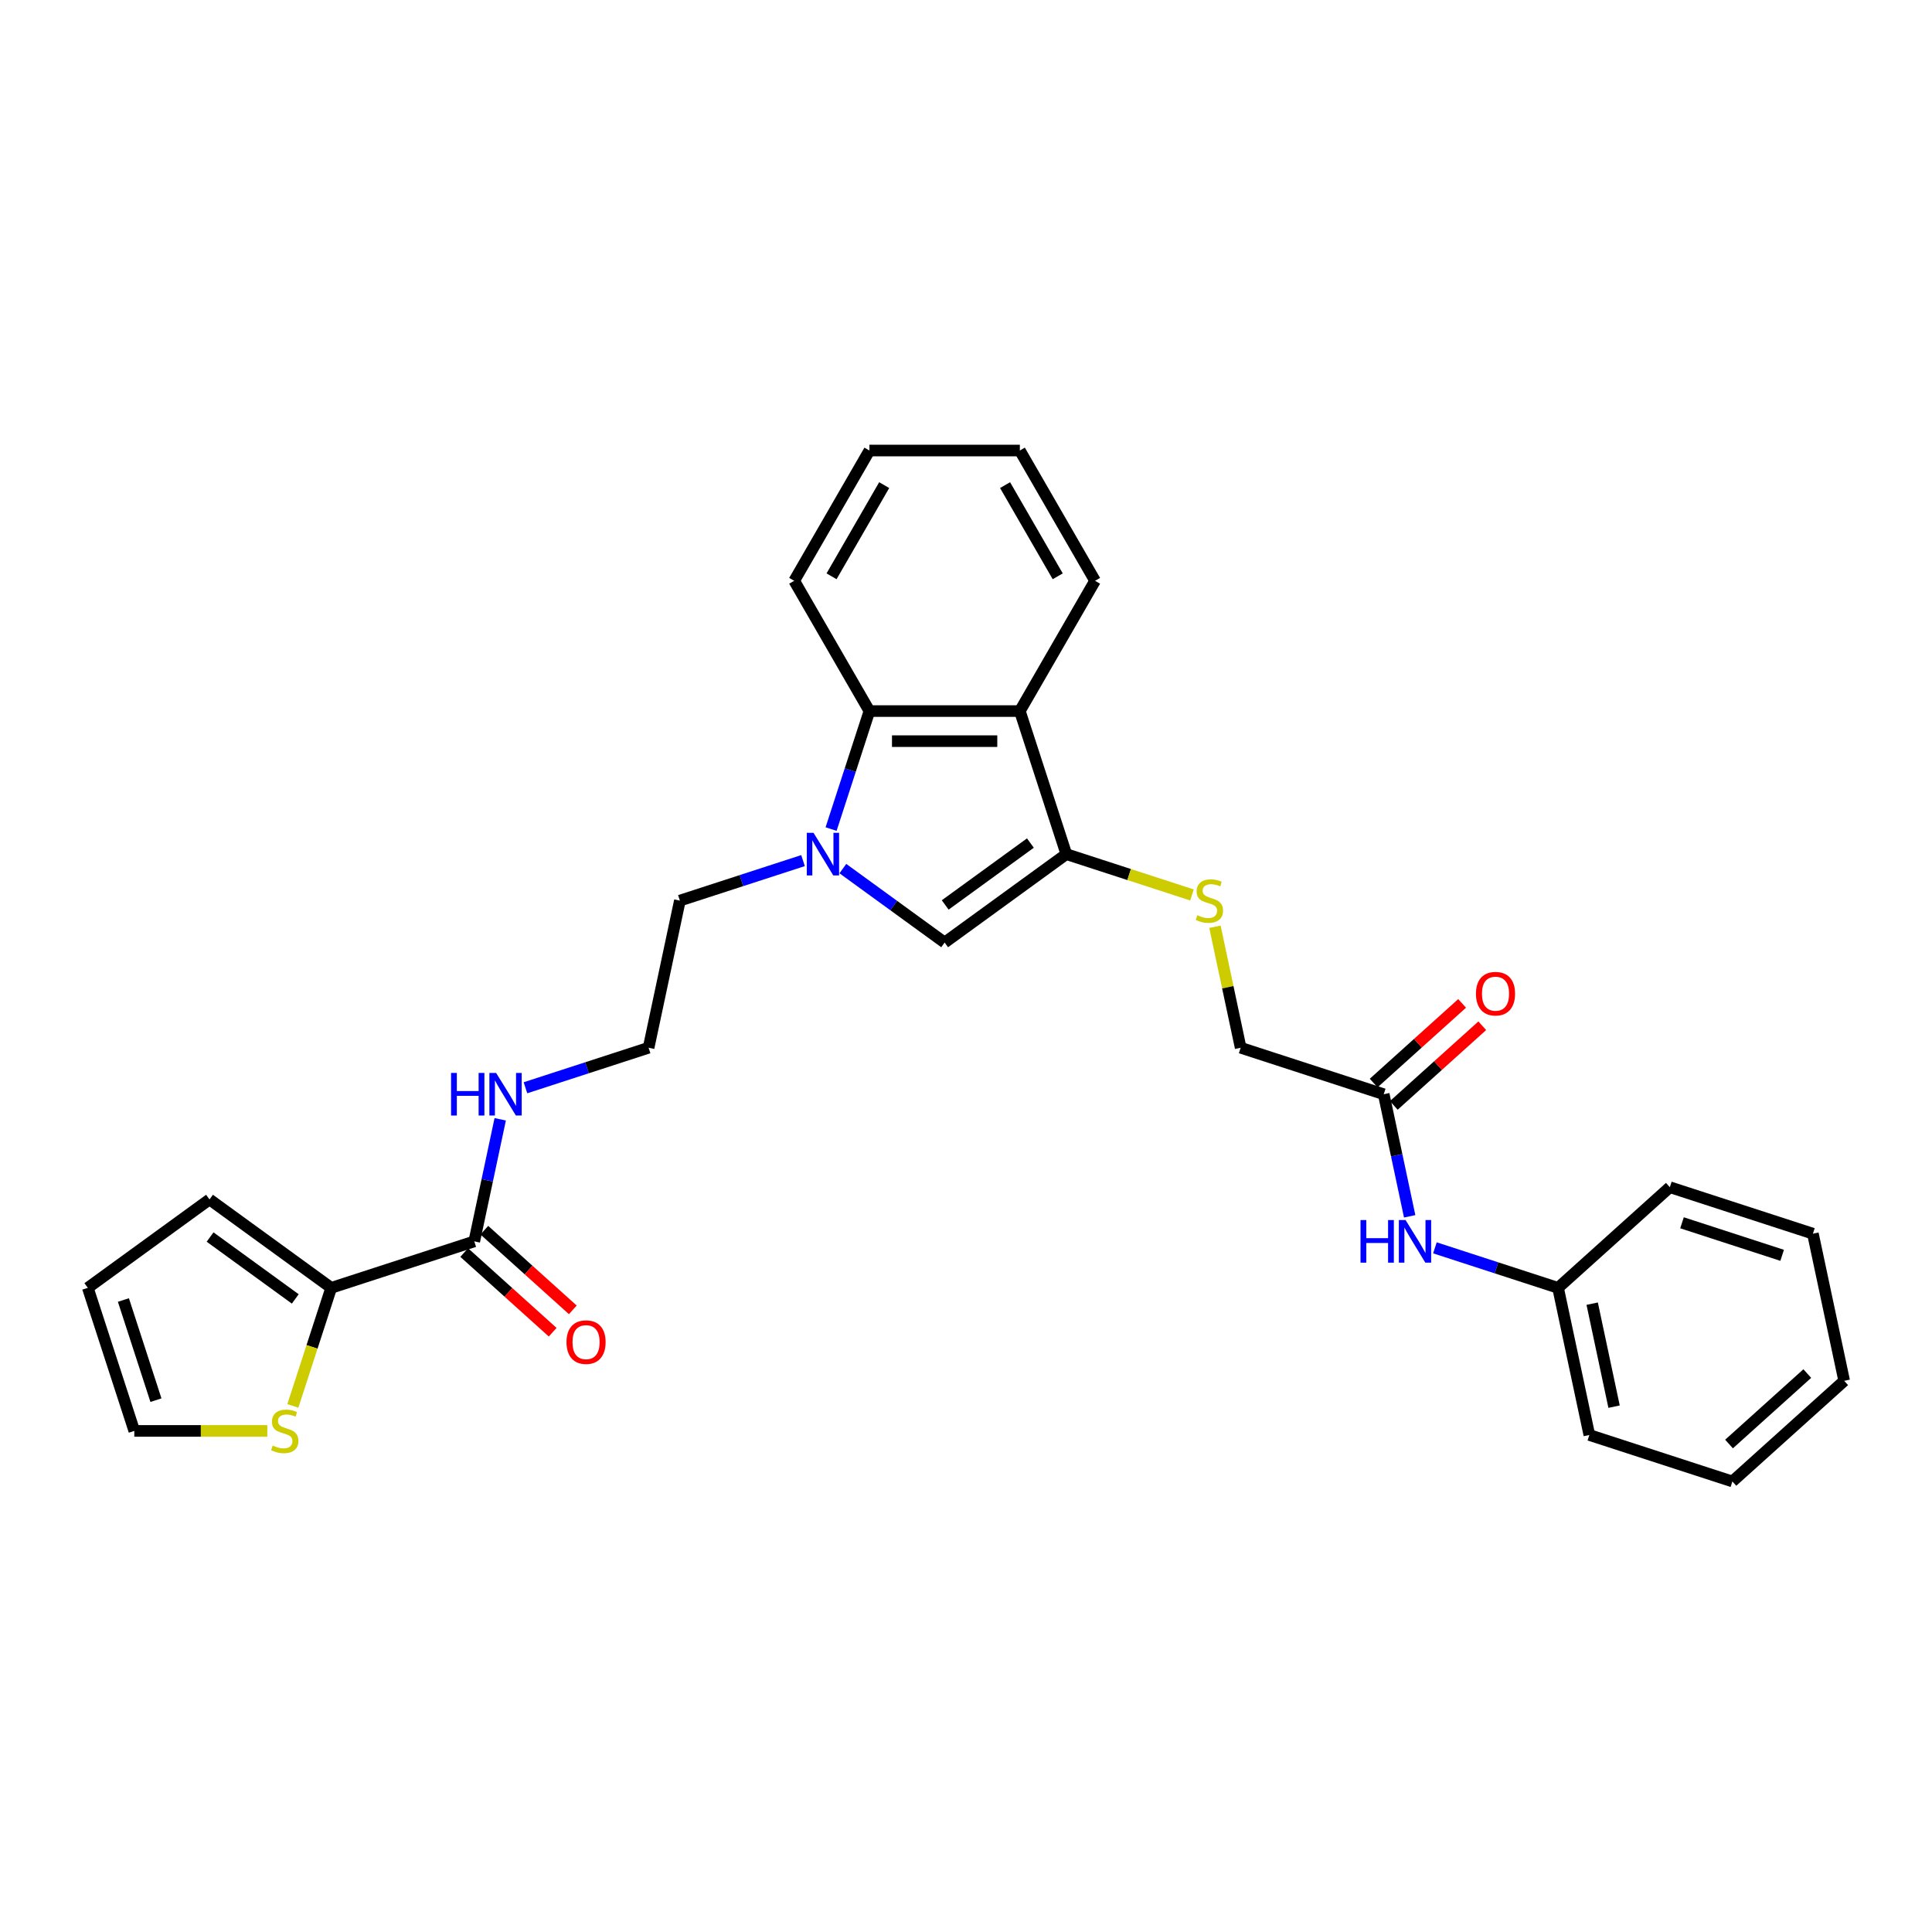 <?xml version='1.0' encoding='iso-8859-1'?>
<svg version='1.1' baseProfile='full'
              xmlns='http://www.w3.org/2000/svg'
                      xmlns:rdkit='http://www.rdkit.org/xml'
                      xmlns:xlink='http://www.w3.org/1999/xlink'
                  xml:space='preserve'
width='1000px' height='1000px' viewBox='0 0 1000 1000'>
<!-- END OF HEADER -->
<rect style='opacity:1.0;fill:#FFFFFF;stroke:none' width='1000' height='1000' x='0' y='0'> </rect>
<path class='bond-1' d='M 436.26,449.586 L 462.601,468.723' style='fill:none;fill-rule:evenodd;stroke:#0000FF;stroke-width:6px;stroke-linecap:butt;stroke-linejoin:miter;stroke-opacity:1' />
<path class='bond-1' d='M 462.601,468.723 L 488.941,487.861' style='fill:none;fill-rule:evenodd;stroke:#000000;stroke-width:6px;stroke-linecap:butt;stroke-linejoin:miter;stroke-opacity:1' />
<path class='bond-3' d='M 430.167,429.125 L 440.089,398.587' style='fill:none;fill-rule:evenodd;stroke:#0000FF;stroke-width:6px;stroke-linecap:butt;stroke-linejoin:miter;stroke-opacity:1' />
<path class='bond-3' d='M 440.089,398.587 L 450.012,368.048' style='fill:none;fill-rule:evenodd;stroke:#000000;stroke-width:6px;stroke-linecap:butt;stroke-linejoin:miter;stroke-opacity:1' />
<path class='bond-17' d='M 415.644,445.446 L 383.774,455.801' style='fill:none;fill-rule:evenodd;stroke:#0000FF;stroke-width:6px;stroke-linecap:butt;stroke-linejoin:miter;stroke-opacity:1' />
<path class='bond-17' d='M 383.774,455.801 L 351.904,466.156' style='fill:none;fill-rule:evenodd;stroke:#000000;stroke-width:6px;stroke-linecap:butt;stroke-linejoin:miter;stroke-opacity:1' />
<path class='bond-0' d='M 551.93,442.096 L 488.941,487.861' style='fill:none;fill-rule:evenodd;stroke:#000000;stroke-width:6px;stroke-linecap:butt;stroke-linejoin:miter;stroke-opacity:1' />
<path class='bond-0' d='M 533.329,436.363 L 489.237,468.398' style='fill:none;fill-rule:evenodd;stroke:#000000;stroke-width:6px;stroke-linecap:butt;stroke-linejoin:miter;stroke-opacity:1' />
<path class='bond-6' d='M 551.93,442.096 L 584.446,452.661' style='fill:none;fill-rule:evenodd;stroke:#000000;stroke-width:6px;stroke-linecap:butt;stroke-linejoin:miter;stroke-opacity:1' />
<path class='bond-6' d='M 584.446,452.661 L 616.962,463.227' style='fill:none;fill-rule:evenodd;stroke:#CCCC00;stroke-width:6px;stroke-linecap:butt;stroke-linejoin:miter;stroke-opacity:1' />
<path class='bond-29' d='M 551.93,442.096 L 527.87,368.048' style='fill:none;fill-rule:evenodd;stroke:#000000;stroke-width:6px;stroke-linecap:butt;stroke-linejoin:miter;stroke-opacity:1' />
<path class='bond-2' d='M 527.87,368.048 L 450.012,368.048' style='fill:none;fill-rule:evenodd;stroke:#000000;stroke-width:6px;stroke-linecap:butt;stroke-linejoin:miter;stroke-opacity:1' />
<path class='bond-2' d='M 516.192,383.62 L 461.69,383.62' style='fill:none;fill-rule:evenodd;stroke:#000000;stroke-width:6px;stroke-linecap:butt;stroke-linejoin:miter;stroke-opacity:1' />
<path class='bond-19' d='M 527.87,368.048 L 566.8,300.621' style='fill:none;fill-rule:evenodd;stroke:#000000;stroke-width:6px;stroke-linecap:butt;stroke-linejoin:miter;stroke-opacity:1' />
<path class='bond-21' d='M 450.012,368.048 L 411.082,300.621' style='fill:none;fill-rule:evenodd;stroke:#000000;stroke-width:6px;stroke-linecap:butt;stroke-linejoin:miter;stroke-opacity:1' />
<path class='bond-4' d='M 171.433,666.59 L 245.481,642.53' style='fill:none;fill-rule:evenodd;stroke:#000000;stroke-width:6px;stroke-linecap:butt;stroke-linejoin:miter;stroke-opacity:1' />
<path class='bond-7' d='M 171.433,666.59 L 161.505,697.144' style='fill:none;fill-rule:evenodd;stroke:#000000;stroke-width:6px;stroke-linecap:butt;stroke-linejoin:miter;stroke-opacity:1' />
<path class='bond-7' d='M 161.505,697.144 L 151.577,727.698' style='fill:none;fill-rule:evenodd;stroke:#CCCC00;stroke-width:6px;stroke-linecap:butt;stroke-linejoin:miter;stroke-opacity:1' />
<path class='bond-10' d='M 171.433,666.59 L 108.444,620.826' style='fill:none;fill-rule:evenodd;stroke:#000000;stroke-width:6px;stroke-linecap:butt;stroke-linejoin:miter;stroke-opacity:1' />
<path class='bond-10' d='M 152.831,672.323 L 108.739,640.288' style='fill:none;fill-rule:evenodd;stroke:#000000;stroke-width:6px;stroke-linecap:butt;stroke-linejoin:miter;stroke-opacity:1' />
<path class='bond-5' d='M 245.481,642.53 L 252.196,610.937' style='fill:none;fill-rule:evenodd;stroke:#000000;stroke-width:6px;stroke-linecap:butt;stroke-linejoin:miter;stroke-opacity:1' />
<path class='bond-5' d='M 252.196,610.937 L 258.911,579.344' style='fill:none;fill-rule:evenodd;stroke:#0000FF;stroke-width:6px;stroke-linecap:butt;stroke-linejoin:miter;stroke-opacity:1' />
<path class='bond-12' d='M 240.271,648.316 L 263.167,668.932' style='fill:none;fill-rule:evenodd;stroke:#000000;stroke-width:6px;stroke-linecap:butt;stroke-linejoin:miter;stroke-opacity:1' />
<path class='bond-12' d='M 263.167,668.932 L 286.063,689.548' style='fill:none;fill-rule:evenodd;stroke:#FF0000;stroke-width:6px;stroke-linecap:butt;stroke-linejoin:miter;stroke-opacity:1' />
<path class='bond-12' d='M 250.69,636.744 L 273.586,657.36' style='fill:none;fill-rule:evenodd;stroke:#000000;stroke-width:6px;stroke-linecap:butt;stroke-linejoin:miter;stroke-opacity:1' />
<path class='bond-12' d='M 273.586,657.36 L 296.482,677.976' style='fill:none;fill-rule:evenodd;stroke:#FF0000;stroke-width:6px;stroke-linecap:butt;stroke-linejoin:miter;stroke-opacity:1' />
<path class='bond-16' d='M 628.854,479.688 L 635.51,511.001' style='fill:none;fill-rule:evenodd;stroke:#CCCC00;stroke-width:6px;stroke-linecap:butt;stroke-linejoin:miter;stroke-opacity:1' />
<path class='bond-16' d='M 635.51,511.001 L 642.166,542.313' style='fill:none;fill-rule:evenodd;stroke:#000000;stroke-width:6px;stroke-linecap:butt;stroke-linejoin:miter;stroke-opacity:1' />
<path class='bond-11' d='M 138.357,740.638 L 103.936,740.638' style='fill:none;fill-rule:evenodd;stroke:#CCCC00;stroke-width:6px;stroke-linecap:butt;stroke-linejoin:miter;stroke-opacity:1' />
<path class='bond-11' d='M 103.936,740.638 L 69.514,740.638' style='fill:none;fill-rule:evenodd;stroke:#000000;stroke-width:6px;stroke-linecap:butt;stroke-linejoin:miter;stroke-opacity:1' />
<path class='bond-8' d='M 716.214,566.373 L 642.166,542.313' style='fill:none;fill-rule:evenodd;stroke:#000000;stroke-width:6px;stroke-linecap:butt;stroke-linejoin:miter;stroke-opacity:1' />
<path class='bond-9' d='M 716.214,566.373 L 722.929,597.966' style='fill:none;fill-rule:evenodd;stroke:#000000;stroke-width:6px;stroke-linecap:butt;stroke-linejoin:miter;stroke-opacity:1' />
<path class='bond-9' d='M 722.929,597.966 L 729.644,629.559' style='fill:none;fill-rule:evenodd;stroke:#0000FF;stroke-width:6px;stroke-linecap:butt;stroke-linejoin:miter;stroke-opacity:1' />
<path class='bond-14' d='M 721.423,572.159 L 744.32,551.543' style='fill:none;fill-rule:evenodd;stroke:#000000;stroke-width:6px;stroke-linecap:butt;stroke-linejoin:miter;stroke-opacity:1' />
<path class='bond-14' d='M 744.32,551.543 L 767.216,530.928' style='fill:none;fill-rule:evenodd;stroke:#FF0000;stroke-width:6px;stroke-linecap:butt;stroke-linejoin:miter;stroke-opacity:1' />
<path class='bond-14' d='M 711.004,560.587 L 733.9,539.971' style='fill:none;fill-rule:evenodd;stroke:#000000;stroke-width:6px;stroke-linecap:butt;stroke-linejoin:miter;stroke-opacity:1' />
<path class='bond-14' d='M 733.9,539.971 L 756.796,519.355' style='fill:none;fill-rule:evenodd;stroke:#FF0000;stroke-width:6px;stroke-linecap:butt;stroke-linejoin:miter;stroke-opacity:1' />
<path class='bond-18' d='M 742.71,645.88 L 774.58,656.235' style='fill:none;fill-rule:evenodd;stroke:#0000FF;stroke-width:6px;stroke-linecap:butt;stroke-linejoin:miter;stroke-opacity:1' />
<path class='bond-18' d='M 774.58,656.235 L 806.449,666.59' style='fill:none;fill-rule:evenodd;stroke:#000000;stroke-width:6px;stroke-linecap:butt;stroke-linejoin:miter;stroke-opacity:1' />
<path class='bond-13' d='M 108.444,620.826 L 45.455,666.59' style='fill:none;fill-rule:evenodd;stroke:#000000;stroke-width:6px;stroke-linecap:butt;stroke-linejoin:miter;stroke-opacity:1' />
<path class='bond-31' d='M 69.514,740.638 L 45.455,666.59' style='fill:none;fill-rule:evenodd;stroke:#000000;stroke-width:6px;stroke-linecap:butt;stroke-linejoin:miter;stroke-opacity:1' />
<path class='bond-31' d='M 80.715,724.719 L 63.873,672.885' style='fill:none;fill-rule:evenodd;stroke:#000000;stroke-width:6px;stroke-linecap:butt;stroke-linejoin:miter;stroke-opacity:1' />
<path class='bond-15' d='M 271.977,563.024 L 303.847,552.668' style='fill:none;fill-rule:evenodd;stroke:#0000FF;stroke-width:6px;stroke-linecap:butt;stroke-linejoin:miter;stroke-opacity:1' />
<path class='bond-15' d='M 303.847,552.668 L 335.716,542.313' style='fill:none;fill-rule:evenodd;stroke:#000000;stroke-width:6px;stroke-linecap:butt;stroke-linejoin:miter;stroke-opacity:1' />
<path class='bond-20' d='M 351.904,466.156 L 335.716,542.313' style='fill:none;fill-rule:evenodd;stroke:#000000;stroke-width:6px;stroke-linecap:butt;stroke-linejoin:miter;stroke-opacity:1' />
<path class='bond-22' d='M 806.449,666.59 L 822.637,742.747' style='fill:none;fill-rule:evenodd;stroke:#000000;stroke-width:6px;stroke-linecap:butt;stroke-linejoin:miter;stroke-opacity:1' />
<path class='bond-22' d='M 824.109,674.776 L 835.44,728.086' style='fill:none;fill-rule:evenodd;stroke:#000000;stroke-width:6px;stroke-linecap:butt;stroke-linejoin:miter;stroke-opacity:1' />
<path class='bond-23' d='M 806.449,666.59 L 864.31,614.492' style='fill:none;fill-rule:evenodd;stroke:#000000;stroke-width:6px;stroke-linecap:butt;stroke-linejoin:miter;stroke-opacity:1' />
<path class='bond-30' d='M 566.8,300.621 L 527.87,233.193' style='fill:none;fill-rule:evenodd;stroke:#000000;stroke-width:6px;stroke-linecap:butt;stroke-linejoin:miter;stroke-opacity:1' />
<path class='bond-30' d='M 547.475,298.293 L 520.224,251.093' style='fill:none;fill-rule:evenodd;stroke:#000000;stroke-width:6px;stroke-linecap:butt;stroke-linejoin:miter;stroke-opacity:1' />
<path class='bond-25' d='M 411.082,300.621 L 450.012,233.193' style='fill:none;fill-rule:evenodd;stroke:#000000;stroke-width:6px;stroke-linecap:butt;stroke-linejoin:miter;stroke-opacity:1' />
<path class='bond-25' d='M 430.407,298.293 L 457.658,251.093' style='fill:none;fill-rule:evenodd;stroke:#000000;stroke-width:6px;stroke-linecap:butt;stroke-linejoin:miter;stroke-opacity:1' />
<path class='bond-27' d='M 822.637,742.747 L 896.685,766.807' style='fill:none;fill-rule:evenodd;stroke:#000000;stroke-width:6px;stroke-linecap:butt;stroke-linejoin:miter;stroke-opacity:1' />
<path class='bond-26' d='M 864.31,614.492 L 938.358,638.552' style='fill:none;fill-rule:evenodd;stroke:#000000;stroke-width:6px;stroke-linecap:butt;stroke-linejoin:miter;stroke-opacity:1' />
<path class='bond-26' d='M 870.605,632.911 L 922.439,649.753' style='fill:none;fill-rule:evenodd;stroke:#000000;stroke-width:6px;stroke-linecap:butt;stroke-linejoin:miter;stroke-opacity:1' />
<path class='bond-24' d='M 527.87,233.193 L 450.012,233.193' style='fill:none;fill-rule:evenodd;stroke:#000000;stroke-width:6px;stroke-linecap:butt;stroke-linejoin:miter;stroke-opacity:1' />
<path class='bond-28' d='M 938.358,638.552 L 954.545,714.709' style='fill:none;fill-rule:evenodd;stroke:#000000;stroke-width:6px;stroke-linecap:butt;stroke-linejoin:miter;stroke-opacity:1' />
<path class='bond-32' d='M 896.685,766.807 L 954.545,714.709' style='fill:none;fill-rule:evenodd;stroke:#000000;stroke-width:6px;stroke-linecap:butt;stroke-linejoin:miter;stroke-opacity:1' />
<path class='bond-32' d='M 894.945,747.42 L 935.447,710.952' style='fill:none;fill-rule:evenodd;stroke:#000000;stroke-width:6px;stroke-linecap:butt;stroke-linejoin:miter;stroke-opacity:1' />
<path  class='atom-0' d='M 421.078 431.072
L 428.303 442.75
Q 429.02 443.903, 430.172 445.989
Q 431.324 448.076, 431.387 448.2
L 431.387 431.072
L 434.314 431.072
L 434.314 453.121
L 431.293 453.121
L 423.538 440.352
Q 422.635 438.857, 421.67 437.145
Q 420.735 435.432, 420.455 434.902
L 420.455 453.121
L 417.59 453.121
L 417.59 431.072
L 421.078 431.072
' fill='#0000FF'/>
<path  class='atom-7' d='M 619.749 473.724
Q 619.998 473.817, 621.026 474.253
Q 622.054 474.689, 623.175 474.97
Q 624.327 475.219, 625.449 475.219
Q 627.535 475.219, 628.75 474.222
Q 629.964 473.194, 629.964 471.419
Q 629.964 470.205, 629.341 469.457
Q 628.75 468.71, 627.815 468.305
Q 626.881 467.9, 625.324 467.433
Q 623.362 466.841, 622.178 466.281
Q 621.026 465.72, 620.185 464.537
Q 619.376 463.353, 619.376 461.36
Q 619.376 458.588, 621.244 456.875
Q 623.144 455.162, 626.881 455.162
Q 629.435 455.162, 632.331 456.377
L 631.615 458.775
Q 628.968 457.685, 626.975 457.685
Q 624.826 457.685, 623.642 458.588
Q 622.459 459.46, 622.49 460.986
Q 622.49 462.17, 623.082 462.886
Q 623.705 463.602, 624.577 464.007
Q 625.48 464.412, 626.975 464.879
Q 628.968 465.502, 630.151 466.125
Q 631.335 466.748, 632.176 468.025
Q 633.048 469.27, 633.048 471.419
Q 633.048 474.471, 630.992 476.122
Q 628.968 477.741, 625.573 477.741
Q 623.611 477.741, 622.116 477.305
Q 620.652 476.901, 618.908 476.184
L 619.749 473.724
' fill='#CCCC00'/>
<path  class='atom-8' d='M 141.144 748.206
Q 141.393 748.299, 142.421 748.735
Q 143.449 749.171, 144.57 749.451
Q 145.722 749.701, 146.843 749.701
Q 148.93 749.701, 150.145 748.704
Q 151.359 747.676, 151.359 745.901
Q 151.359 744.687, 150.736 743.939
Q 150.145 743.192, 149.21 742.787
Q 148.276 742.382, 146.719 741.915
Q 144.757 741.323, 143.573 740.762
Q 142.421 740.202, 141.58 739.018
Q 140.77 737.835, 140.77 735.842
Q 140.77 733.07, 142.639 731.357
Q 144.539 729.644, 148.276 729.644
Q 150.83 729.644, 153.726 730.859
L 153.01 733.257
Q 150.363 732.167, 148.369 732.167
Q 146.221 732.167, 145.037 733.07
Q 143.854 733.942, 143.885 735.468
Q 143.885 736.652, 144.477 737.368
Q 145.099 738.084, 145.971 738.489
Q 146.875 738.894, 148.369 739.361
Q 150.363 739.984, 151.546 740.607
Q 152.73 741.23, 153.57 742.506
Q 154.442 743.752, 154.442 745.901
Q 154.442 748.953, 152.387 750.604
Q 150.363 752.223, 146.968 752.223
Q 145.006 752.223, 143.511 751.787
Q 142.047 751.382, 140.303 750.666
L 141.144 748.206
' fill='#CCCC00'/>
<path  class='atom-10' d='M 704.201 631.505
L 707.191 631.505
L 707.191 640.88
L 718.465 640.88
L 718.465 631.505
L 721.455 631.505
L 721.455 653.555
L 718.465 653.555
L 718.465 643.371
L 707.191 643.371
L 707.191 653.555
L 704.201 653.555
L 704.201 631.505
' fill='#0000FF'/>
<path  class='atom-10' d='M 727.527 631.505
L 734.753 643.184
Q 735.469 644.337, 736.621 646.423
Q 737.774 648.51, 737.836 648.634
L 737.836 631.505
L 740.763 631.505
L 740.763 653.555
L 737.743 653.555
L 729.988 640.786
Q 729.085 639.291, 728.119 637.578
Q 727.185 635.866, 726.905 635.336
L 726.905 653.555
L 724.039 653.555
L 724.039 631.505
L 727.527 631.505
' fill='#0000FF'/>
<path  class='atom-13' d='M 293.219 694.69
Q 293.219 689.396, 295.835 686.437
Q 298.451 683.478, 303.341 683.478
Q 308.23 683.478, 310.846 686.437
Q 313.462 689.396, 313.462 694.69
Q 313.462 700.047, 310.815 703.099
Q 308.168 706.12, 303.341 706.12
Q 298.482 706.12, 295.835 703.099
Q 293.219 700.078, 293.219 694.69
M 303.341 703.628
Q 306.704 703.628, 308.511 701.386
Q 310.348 699.113, 310.348 694.69
Q 310.348 690.361, 308.511 688.181
Q 306.704 685.97, 303.341 685.97
Q 299.977 685.97, 298.14 688.15
Q 296.334 690.33, 296.334 694.69
Q 296.334 699.144, 298.14 701.386
Q 299.977 703.628, 303.341 703.628
' fill='#FF0000'/>
<path  class='atom-15' d='M 763.952 514.338
Q 763.952 509.043, 766.568 506.085
Q 769.184 503.126, 774.074 503.126
Q 778.964 503.126, 781.58 506.085
Q 784.196 509.043, 784.196 514.338
Q 784.196 519.694, 781.548 522.746
Q 778.901 525.767, 774.074 525.767
Q 769.216 525.767, 766.568 522.746
Q 763.952 519.725, 763.952 514.338
M 774.074 523.276
Q 777.437 523.276, 779.244 521.033
Q 781.081 518.76, 781.081 514.338
Q 781.081 510.009, 779.244 507.829
Q 777.437 505.617, 774.074 505.617
Q 770.71 505.617, 768.873 507.797
Q 767.067 509.978, 767.067 514.338
Q 767.067 518.791, 768.873 521.033
Q 770.71 523.276, 774.074 523.276
' fill='#FF0000'/>
<path  class='atom-16' d='M 233.468 555.348
L 236.458 555.348
L 236.458 564.722
L 247.732 564.722
L 247.732 555.348
L 250.721 555.348
L 250.721 577.398
L 247.732 577.398
L 247.732 567.214
L 236.458 567.214
L 236.458 577.398
L 233.468 577.398
L 233.468 555.348
' fill='#0000FF'/>
<path  class='atom-16' d='M 256.794 555.348
L 264.02 567.027
Q 264.736 568.179, 265.888 570.266
Q 267.041 572.353, 267.103 572.477
L 267.103 555.348
L 270.03 555.348
L 270.03 577.398
L 267.009 577.398
L 259.255 564.629
Q 258.351 563.134, 257.386 561.421
Q 256.452 559.708, 256.171 559.179
L 256.171 577.398
L 253.306 577.398
L 253.306 555.348
L 256.794 555.348
' fill='#0000FF'/>
</svg>
